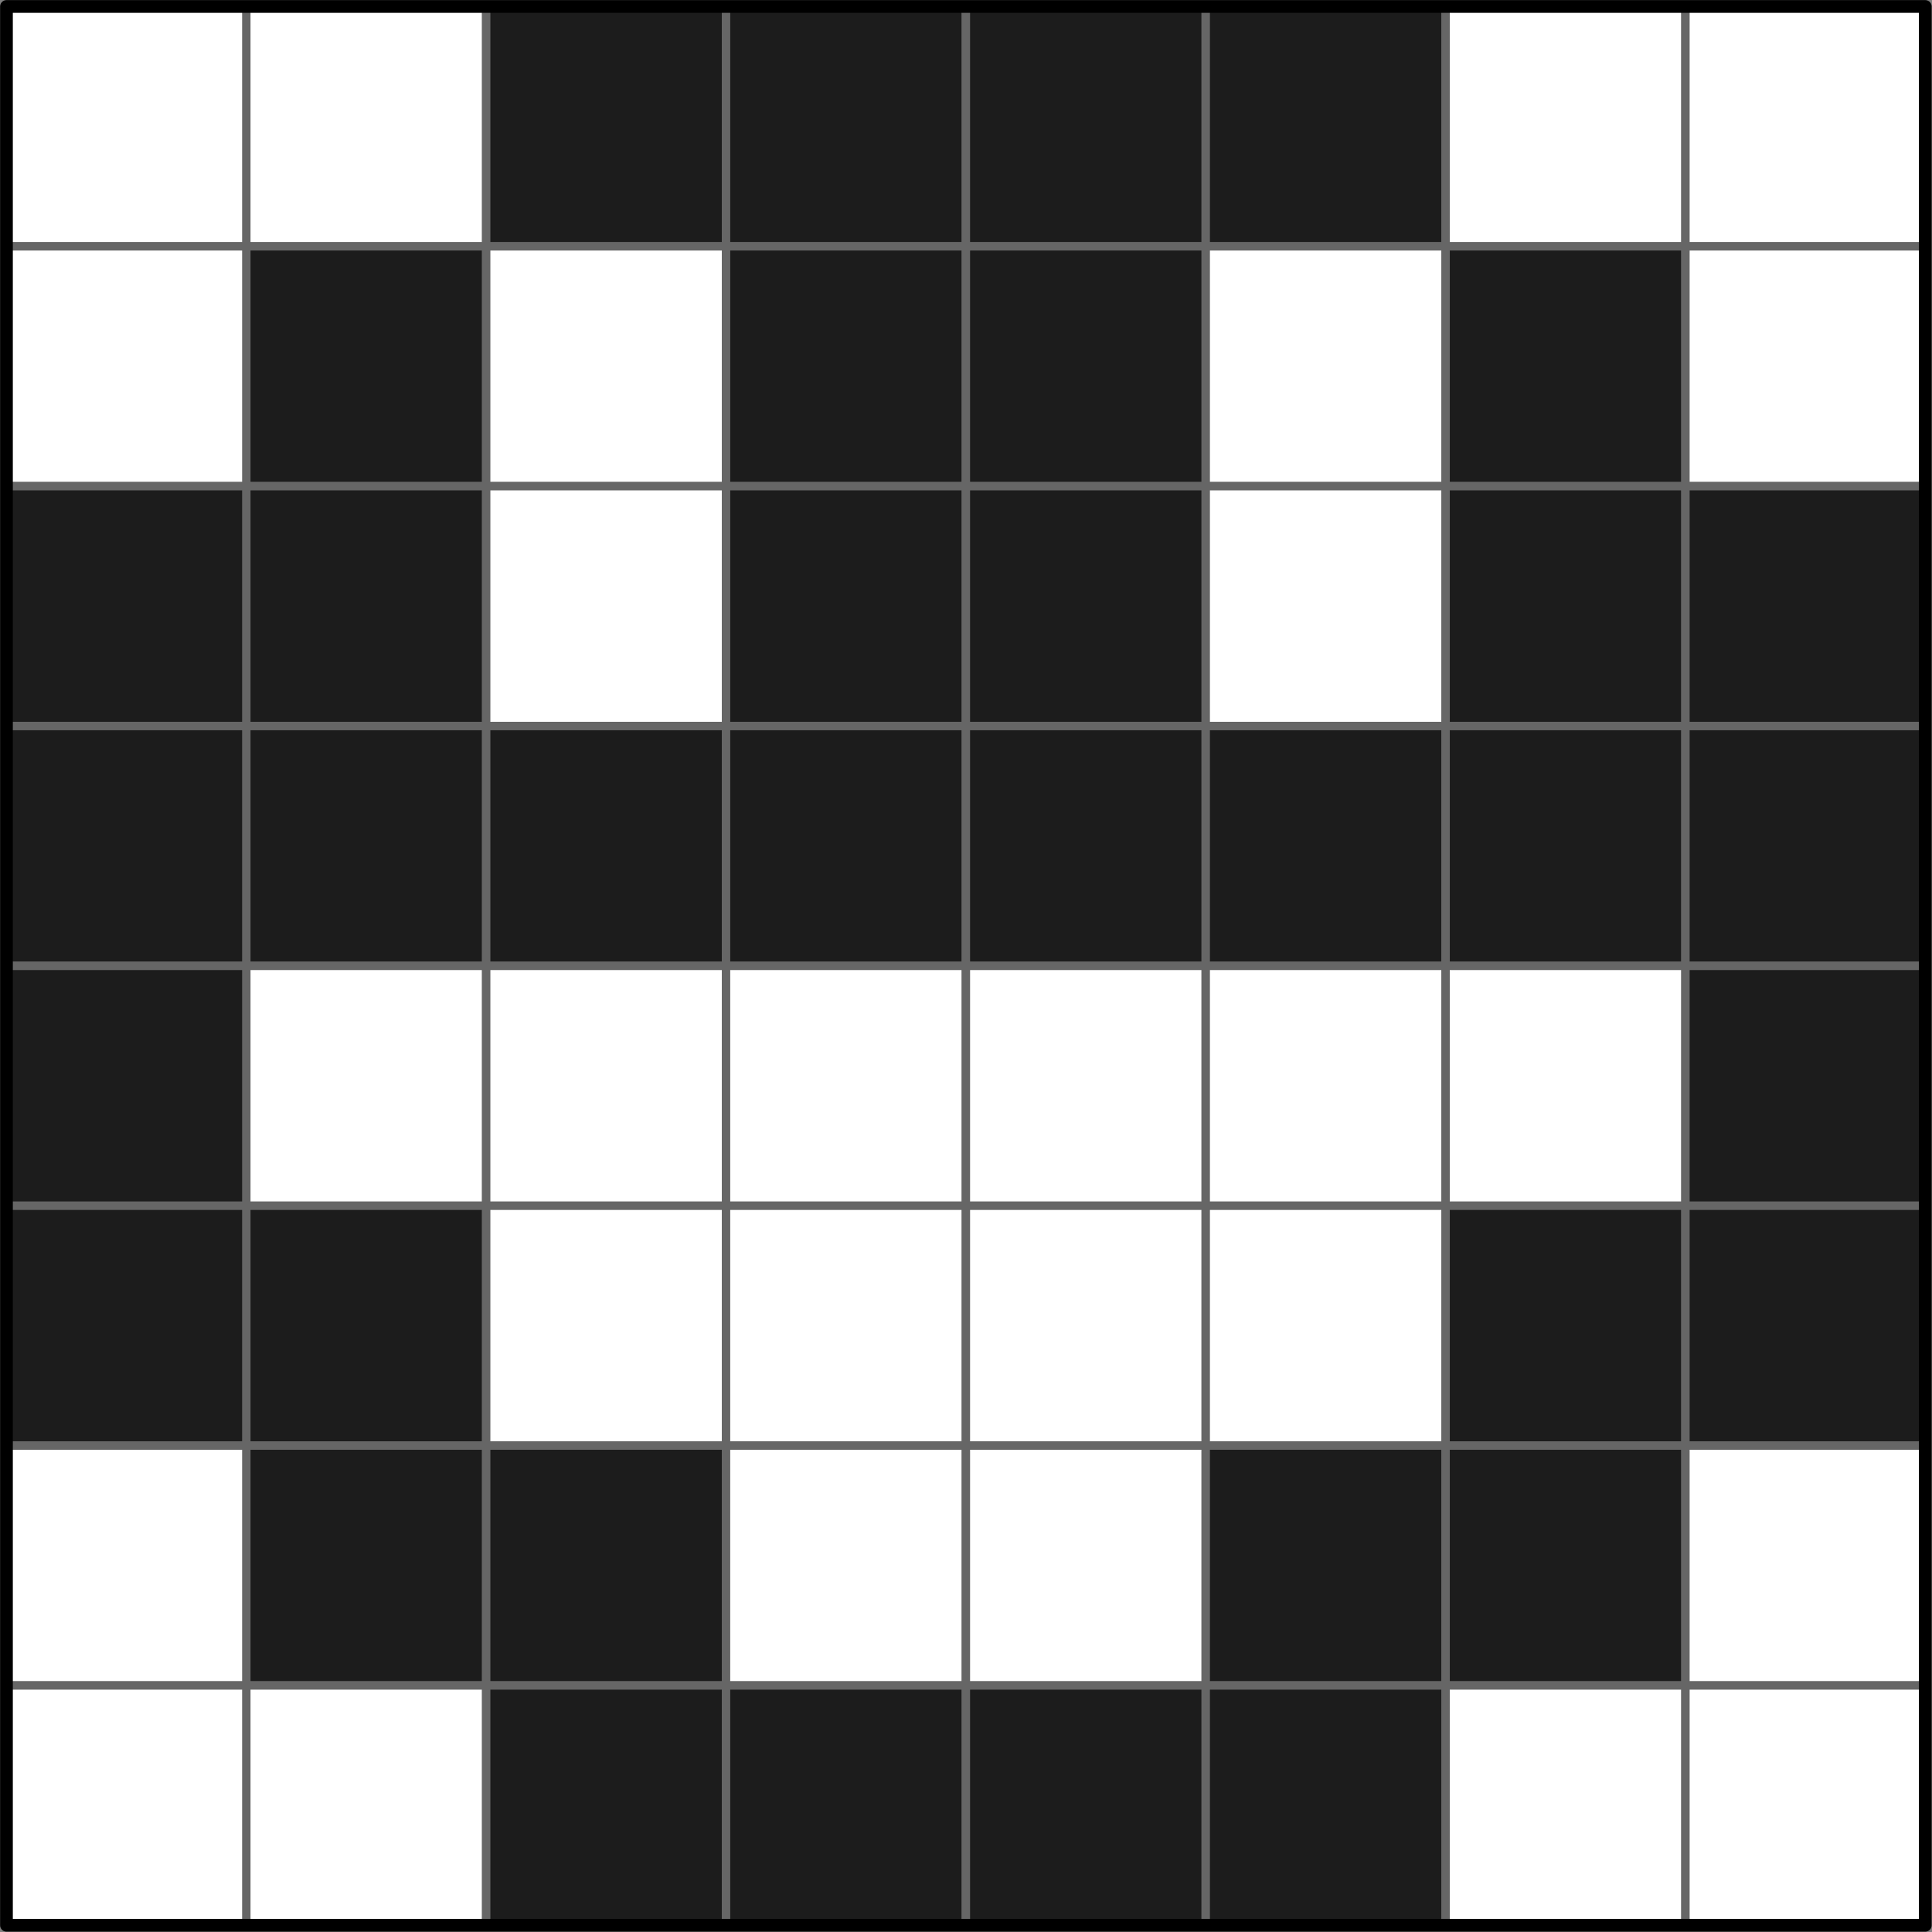<?xml version="1.0" encoding="UTF-8"?>
<!DOCTYPE svg PUBLIC "-//W3C//DTD SVG 1.1//EN" "http://www.w3.org/Graphics/SVG/1.1/DTD/svg11.dtd">
<svg version="1.2" width="80.55mm" height="80.55mm" viewBox="973 973 8055 8055" preserveAspectRatio="xMidYMid" fill-rule="evenodd" stroke-width="28.222" stroke-linejoin="round" xmlns="http://www.w3.org/2000/svg" xmlns:ooo="http://xml.openoffice.org/svg/export" xmlns:xlink="http://www.w3.org/1999/xlink" xmlns:presentation="http://sun.com/xmlns/staroffice/presentation" xmlns:smil="http://www.w3.org/2001/SMIL20/" xmlns:anim="urn:oasis:names:tc:opendocument:xmlns:animation:1.0" xml:space="preserve">
 <rect x="973" y="973" width="8055" height="8055" fill="#808080" stroke="none"/>
 <defs class="EmbeddedBulletChars">
  <g id="bullet-char-template-57356" transform="scale(0,-0)">
   <path d="M 580,1141 L 1163,571 580,0 -4,571 580,1141 Z"/>
  </g>
  <g id="bullet-char-template-57354" transform="scale(0,-0)">
   <path d="M 8,1128 L 1137,1128 1137,0 8,0 8,1128 Z"/>
  </g>
  <g id="bullet-char-template-10146" transform="scale(0,-0)">
   <path d="M 174,0 L 602,739 174,1481 1456,739 174,0 Z M 1358,739 L 309,1346 659,739 1358,739 Z"/>
  </g>
  <g id="bullet-char-template-10132" transform="scale(0,-0)">
   <path d="M 2015,739 L 1276,0 717,0 1260,543 174,543 174,936 1260,936 717,1481 1274,1481 2015,739 Z"/>
  </g>
  <g id="bullet-char-template-10007" transform="scale(0,-0)">
   <path d="M 0,-2 C -7,14 -16,27 -25,37 L 356,567 C 262,823 215,952 215,954 215,979 228,992 255,992 264,992 276,990 289,987 310,991 331,999 354,1012 L 381,999 492,748 772,1049 836,1024 860,1049 C 881,1039 901,1025 922,1006 886,937 835,863 770,784 769,783 710,716 594,584 L 774,223 C 774,196 753,168 711,139 L 727,119 C 717,90 699,76 672,76 641,76 570,178 457,381 L 164,-76 C 142,-110 111,-127 72,-127 30,-127 9,-110 8,-76 1,-67 -2,-52 -2,-32 -2,-23 -1,-13 0,-2 Z"/>
  </g>
  <g id="bullet-char-template-10004" transform="scale(0,-0)">
   <path d="M 285,-33 C 182,-33 111,30 74,156 52,228 41,333 41,471 41,549 55,616 82,672 116,743 169,778 240,778 293,778 328,747 346,684 L 369,508 C 377,444 397,411 428,410 L 1163,1116 C 1174,1127 1196,1133 1229,1133 1271,1133 1292,1118 1292,1087 L 1292,965 C 1292,929 1282,901 1262,881 L 442,47 C 390,-6 338,-33 285,-33 Z"/>
  </g>
  <g id="bullet-char-template-9679" transform="scale(0,-0)">
   <path d="M 813,0 C 632,0 489,54 383,161 276,268 223,411 223,592 223,773 276,916 383,1023 489,1130 632,1184 813,1184 992,1184 1136,1130 1245,1023 1353,916 1407,772 1407,592 1407,412 1353,268 1245,161 1136,54 992,0 813,0 Z"/>
  </g>
  <g id="bullet-char-template-8226" transform="scale(0,-0)">
   <path d="M 346,457 C 273,457 209,483 155,535 101,586 74,649 74,723 74,796 101,859 155,911 209,963 273,989 346,989 419,989 480,963 531,910 582,859 608,796 608,723 608,648 583,586 532,535 482,483 420,457 346,457 Z"/>
  </g>
  <g id="bullet-char-template-8211" transform="scale(0,-0)">
   <path d="M -4,459 L 1135,459 1135,606 -4,606 -4,459 Z"/>
  </g>
  <g id="bullet-char-template-61548" transform="scale(0,-0)">
   <path d="M 173,740 C 173,903 231,1043 346,1159 462,1274 601,1332 765,1332 928,1332 1067,1274 1183,1159 1299,1043 1357,903 1357,740 1357,577 1299,437 1183,322 1067,206 928,148 765,148 601,148 462,206 346,322 231,437 173,577 173,740 Z"/>
  </g>
 </defs>
 <g class="Page">
  <g class="com.sun.star.drawing.CustomShape">
   <g id="id3">
    <rect class="BoundingBox" stroke="none" fill="none" x="984" y="982" width="1037" height="1037"/>
    <path fill="rgb(255,255,255)" stroke="none" d="M 1502,2000 L 1002,2000 1002,1000 2002,1000 2002,2000 1502,2000 Z"/>
    <path fill="none" stroke="rgb(102,102,102)" stroke-width="35" stroke-linejoin="round" d="M 1502,2000 L 1002,2000 1002,1000 2002,1000 2002,2000 1502,2000 Z"/>
   </g>
  </g>
  <g class="com.sun.star.drawing.CustomShape">
   <g id="id4">
    <rect class="BoundingBox" stroke="none" fill="none" x="1982" y="982" width="1037" height="1037"/>
    <path fill="rgb(255,255,255)" stroke="none" d="M 2500,2000 L 2000,2000 2000,1000 3000,1000 3000,2000 2500,2000 Z"/>
    <path fill="none" stroke="rgb(102,102,102)" stroke-width="35" stroke-linejoin="round" d="M 2500,2000 L 2000,2000 2000,1000 3000,1000 3000,2000 2500,2000 Z"/>
   </g>
  </g>
  <g class="com.sun.star.drawing.CustomShape">
   <g id="id5">
    <rect class="BoundingBox" stroke="none" fill="none" x="2982" y="982" width="1037" height="1037"/>
    <path fill="rgb(28,28,28)" stroke="none" d="M 3500,2000 L 3000,2000 3000,1000 4000,1000 4000,2000 3500,2000 Z"/>
    <path fill="none" stroke="rgb(102,102,102)" stroke-width="35" stroke-linejoin="round" d="M 3500,2000 L 3000,2000 3000,1000 4000,1000 4000,2000 3500,2000 Z"/>
   </g>
  </g>
  <g class="com.sun.star.drawing.CustomShape">
   <g id="id6">
    <rect class="BoundingBox" stroke="none" fill="none" x="3982" y="982" width="1037" height="1037"/>
    <path fill="rgb(28,28,28)" stroke="none" d="M 4500,2000 L 4000,2000 4000,1000 5000,1000 5000,2000 4500,2000 Z"/>
    <path fill="none" stroke="rgb(102,102,102)" stroke-width="35" stroke-linejoin="round" d="M 4500,2000 L 4000,2000 4000,1000 5000,1000 5000,2000 4500,2000 Z"/>
   </g>
  </g>
  <g class="com.sun.star.drawing.CustomShape">
   <g id="id7">
    <rect class="BoundingBox" stroke="none" fill="none" x="4982" y="982" width="1037" height="1037"/>
    <path fill="rgb(28,28,28)" stroke="none" d="M 5500,2000 L 5000,2000 5000,1000 6000,1000 6000,2000 5500,2000 Z"/>
    <path fill="none" stroke="rgb(102,102,102)" stroke-width="35" stroke-linejoin="round" d="M 5500,2000 L 5000,2000 5000,1000 6000,1000 6000,2000 5500,2000 Z"/>
   </g>
  </g>
  <g class="com.sun.star.drawing.CustomShape">
   <g id="id8">
    <rect class="BoundingBox" stroke="none" fill="none" x="5982" y="982" width="1037" height="1037"/>
    <path fill="rgb(28,28,28)" stroke="none" d="M 6500,2000 L 6000,2000 6000,1000 7000,1000 7000,2000 6500,2000 Z"/>
    <path fill="none" stroke="rgb(102,102,102)" stroke-width="35" stroke-linejoin="round" d="M 6500,2000 L 6000,2000 6000,1000 7000,1000 7000,2000 6500,2000 Z"/>
   </g>
  </g>
  <g class="com.sun.star.drawing.CustomShape">
   <g id="id9">
    <rect class="BoundingBox" stroke="none" fill="none" x="6982" y="982" width="1037" height="1037"/>
    <path fill="rgb(255,255,255)" stroke="none" d="M 7500,2000 L 7000,2000 7000,1000 8000,1000 8000,2000 7500,2000 Z"/>
    <path fill="none" stroke="rgb(102,102,102)" stroke-width="35" stroke-linejoin="round" d="M 7500,2000 L 7000,2000 7000,1000 8000,1000 8000,2000 7500,2000 Z"/>
   </g>
  </g>
  <g class="com.sun.star.drawing.CustomShape">
   <g id="id10">
    <rect class="BoundingBox" stroke="none" fill="none" x="7982" y="982" width="1037" height="1037"/>
    <path fill="rgb(255,255,255)" stroke="none" d="M 8500,2000 L 8000,2000 8000,1000 9000,1000 9000,2000 8500,2000 Z"/>
    <path fill="none" stroke="rgb(102,102,102)" stroke-width="35" stroke-linejoin="round" d="M 8500,2000 L 8000,2000 8000,1000 9000,1000 9000,2000 8500,2000 Z"/>
   </g>
  </g>
  <g class="com.sun.star.drawing.CustomShape">
   <g id="id11">
    <rect class="BoundingBox" stroke="none" fill="none" x="984" y="1982" width="1037" height="1037"/>
    <path fill="rgb(255,255,255)" stroke="none" d="M 1502,3000 L 1002,3000 1002,2000 2002,2000 2002,3000 1502,3000 Z"/>
    <path fill="none" stroke="rgb(102,102,102)" stroke-width="35" stroke-linejoin="round" d="M 1502,3000 L 1002,3000 1002,2000 2002,2000 2002,3000 1502,3000 Z"/>
   </g>
  </g>
  <g class="com.sun.star.drawing.CustomShape">
   <g id="id12">
    <rect class="BoundingBox" stroke="none" fill="none" x="1982" y="1982" width="1037" height="1037"/>
    <path fill="rgb(28,28,28)" stroke="none" d="M 2500,3000 L 2000,3000 2000,2000 3000,2000 3000,3000 2500,3000 Z"/>
    <path fill="none" stroke="rgb(102,102,102)" stroke-width="35" stroke-linejoin="round" d="M 2500,3000 L 2000,3000 2000,2000 3000,2000 3000,3000 2500,3000 Z"/>
   </g>
  </g>
  <g class="com.sun.star.drawing.CustomShape">
   <g id="id13">
    <rect class="BoundingBox" stroke="none" fill="none" x="2982" y="1982" width="1037" height="1037"/>
    <path fill="rgb(255,255,255)" stroke="none" d="M 3500,3000 L 3000,3000 3000,2000 4000,2000 4000,3000 3500,3000 Z"/>
    <path fill="none" stroke="rgb(102,102,102)" stroke-width="35" stroke-linejoin="round" d="M 3500,3000 L 3000,3000 3000,2000 4000,2000 4000,3000 3500,3000 Z"/>
   </g>
  </g>
  <g class="com.sun.star.drawing.CustomShape">
   <g id="id14">
    <rect class="BoundingBox" stroke="none" fill="none" x="3982" y="1982" width="1037" height="1037"/>
    <path fill="rgb(28,28,28)" stroke="none" d="M 4500,3000 L 4000,3000 4000,2000 5000,2000 5000,3000 4500,3000 Z"/>
    <path fill="none" stroke="rgb(102,102,102)" stroke-width="35" stroke-linejoin="round" d="M 4500,3000 L 4000,3000 4000,2000 5000,2000 5000,3000 4500,3000 Z"/>
   </g>
  </g>
  <g class="com.sun.star.drawing.CustomShape">
   <g id="id15">
    <rect class="BoundingBox" stroke="none" fill="none" x="4982" y="1982" width="1037" height="1037"/>
    <path fill="rgb(28,28,28)" stroke="none" d="M 5500,3000 L 5000,3000 5000,2000 6000,2000 6000,3000 5500,3000 Z"/>
    <path fill="none" stroke="rgb(102,102,102)" stroke-width="35" stroke-linejoin="round" d="M 5500,3000 L 5000,3000 5000,2000 6000,2000 6000,3000 5500,3000 Z"/>
   </g>
  </g>
  <g class="com.sun.star.drawing.CustomShape">
   <g id="id16">
    <rect class="BoundingBox" stroke="none" fill="none" x="5982" y="1982" width="1037" height="1037"/>
    <path fill="rgb(255,255,255)" stroke="none" d="M 6500,3000 L 6000,3000 6000,2000 7000,2000 7000,3000 6500,3000 Z"/>
    <path fill="none" stroke="rgb(102,102,102)" stroke-width="35" stroke-linejoin="round" d="M 6500,3000 L 6000,3000 6000,2000 7000,2000 7000,3000 6500,3000 Z"/>
   </g>
  </g>
  <g class="com.sun.star.drawing.CustomShape">
   <g id="id17">
    <rect class="BoundingBox" stroke="none" fill="none" x="6982" y="1982" width="1037" height="1037"/>
    <path fill="rgb(28,28,28)" stroke="none" d="M 7500,3000 L 7000,3000 7000,2000 8000,2000 8000,3000 7500,3000 Z"/>
    <path fill="none" stroke="rgb(102,102,102)" stroke-width="35" stroke-linejoin="round" d="M 7500,3000 L 7000,3000 7000,2000 8000,2000 8000,3000 7500,3000 Z"/>
   </g>
  </g>
  <g class="com.sun.star.drawing.CustomShape">
   <g id="id18">
    <rect class="BoundingBox" stroke="none" fill="none" x="7982" y="1982" width="1037" height="1037"/>
    <path fill="rgb(255,255,255)" stroke="none" d="M 8500,3000 L 8000,3000 8000,2000 9000,2000 9000,3000 8500,3000 Z"/>
    <path fill="none" stroke="rgb(102,102,102)" stroke-width="35" stroke-linejoin="round" d="M 8500,3000 L 8000,3000 8000,2000 9000,2000 9000,3000 8500,3000 Z"/>
   </g>
  </g>
  <g class="com.sun.star.drawing.CustomShape">
   <g id="id19">
    <rect class="BoundingBox" stroke="none" fill="none" x="984" y="2982" width="1037" height="1037"/>
    <path fill="rgb(28,28,28)" stroke="none" d="M 1502,4000 L 1002,4000 1002,3000 2002,3000 2002,4000 1502,4000 Z"/>
    <path fill="none" stroke="rgb(102,102,102)" stroke-width="35" stroke-linejoin="round" d="M 1502,4000 L 1002,4000 1002,3000 2002,3000 2002,4000 1502,4000 Z"/>
   </g>
  </g>
  <g class="com.sun.star.drawing.CustomShape">
   <g id="id20">
    <rect class="BoundingBox" stroke="none" fill="none" x="1982" y="2982" width="1037" height="1037"/>
    <path fill="rgb(28,28,28)" stroke="none" d="M 2500,4000 L 2000,4000 2000,3000 3000,3000 3000,4000 2500,4000 Z"/>
    <path fill="none" stroke="rgb(102,102,102)" stroke-width="35" stroke-linejoin="round" d="M 2500,4000 L 2000,4000 2000,3000 3000,3000 3000,4000 2500,4000 Z"/>
   </g>
  </g>
  <g class="com.sun.star.drawing.CustomShape">
   <g id="id21">
    <rect class="BoundingBox" stroke="none" fill="none" x="2982" y="2982" width="1037" height="1037"/>
    <path fill="rgb(255,255,255)" stroke="none" d="M 3500,4000 L 3000,4000 3000,3000 4000,3000 4000,4000 3500,4000 Z"/>
    <path fill="none" stroke="rgb(102,102,102)" stroke-width="35" stroke-linejoin="round" d="M 3500,4000 L 3000,4000 3000,3000 4000,3000 4000,4000 3500,4000 Z"/>
   </g>
  </g>
  <g class="com.sun.star.drawing.CustomShape">
   <g id="id22">
    <rect class="BoundingBox" stroke="none" fill="none" x="3982" y="2982" width="1037" height="1037"/>
    <path fill="rgb(28,28,28)" stroke="none" d="M 4500,4000 L 4000,4000 4000,3000 5000,3000 5000,4000 4500,4000 Z"/>
    <path fill="none" stroke="rgb(102,102,102)" stroke-width="35" stroke-linejoin="round" d="M 4500,4000 L 4000,4000 4000,3000 5000,3000 5000,4000 4500,4000 Z"/>
   </g>
  </g>
  <g class="com.sun.star.drawing.CustomShape">
   <g id="id23">
    <rect class="BoundingBox" stroke="none" fill="none" x="4982" y="2982" width="1037" height="1037"/>
    <path fill="rgb(28,28,28)" stroke="none" d="M 5500,4000 L 5000,4000 5000,3000 6000,3000 6000,4000 5500,4000 Z"/>
    <path fill="none" stroke="rgb(102,102,102)" stroke-width="35" stroke-linejoin="round" d="M 5500,4000 L 5000,4000 5000,3000 6000,3000 6000,4000 5500,4000 Z"/>
   </g>
  </g>
  <g class="com.sun.star.drawing.CustomShape">
   <g id="id24">
    <rect class="BoundingBox" stroke="none" fill="none" x="5982" y="2982" width="1037" height="1037"/>
    <path fill="rgb(255,255,255)" stroke="none" d="M 6500,4000 L 6000,4000 6000,3000 7000,3000 7000,4000 6500,4000 Z"/>
    <path fill="none" stroke="rgb(102,102,102)" stroke-width="35" stroke-linejoin="round" d="M 6500,4000 L 6000,4000 6000,3000 7000,3000 7000,4000 6500,4000 Z"/>
   </g>
  </g>
  <g class="com.sun.star.drawing.CustomShape">
   <g id="id25">
    <rect class="BoundingBox" stroke="none" fill="none" x="6982" y="2982" width="1037" height="1037"/>
    <path fill="rgb(28,28,28)" stroke="none" d="M 7500,4000 L 7000,4000 7000,3000 8000,3000 8000,4000 7500,4000 Z"/>
    <path fill="none" stroke="rgb(102,102,102)" stroke-width="35" stroke-linejoin="round" d="M 7500,4000 L 7000,4000 7000,3000 8000,3000 8000,4000 7500,4000 Z"/>
   </g>
  </g>
  <g class="com.sun.star.drawing.CustomShape">
   <g id="id26">
    <rect class="BoundingBox" stroke="none" fill="none" x="7982" y="2982" width="1037" height="1037"/>
    <path fill="rgb(28,28,28)" stroke="none" d="M 8500,4000 L 8000,4000 8000,3000 9000,3000 9000,4000 8500,4000 Z"/>
    <path fill="none" stroke="rgb(102,102,102)" stroke-width="35" stroke-linejoin="round" d="M 8500,4000 L 8000,4000 8000,3000 9000,3000 9000,4000 8500,4000 Z"/>
   </g>
  </g>
  <g class="com.sun.star.drawing.CustomShape">
   <g id="id27">
    <rect class="BoundingBox" stroke="none" fill="none" x="984" y="3982" width="1037" height="1037"/>
    <path fill="rgb(28,28,28)" stroke="none" d="M 1502,5000 L 1002,5000 1002,4000 2002,4000 2002,5000 1502,5000 Z"/>
    <path fill="none" stroke="rgb(102,102,102)" stroke-width="35" stroke-linejoin="round" d="M 1502,5000 L 1002,5000 1002,4000 2002,4000 2002,5000 1502,5000 Z"/>
   </g>
  </g>
  <g class="com.sun.star.drawing.CustomShape">
   <g id="id28">
    <rect class="BoundingBox" stroke="none" fill="none" x="1982" y="3982" width="1037" height="1037"/>
    <path fill="rgb(28,28,28)" stroke="none" d="M 2500,5000 L 2000,5000 2000,4000 3000,4000 3000,5000 2500,5000 Z"/>
    <path fill="none" stroke="rgb(102,102,102)" stroke-width="35" stroke-linejoin="round" d="M 2500,5000 L 2000,5000 2000,4000 3000,4000 3000,5000 2500,5000 Z"/>
   </g>
  </g>
  <g class="com.sun.star.drawing.CustomShape">
   <g id="id29">
    <rect class="BoundingBox" stroke="none" fill="none" x="2982" y="3982" width="1037" height="1037"/>
    <path fill="rgb(28,28,28)" stroke="none" d="M 3500,5000 L 3000,5000 3000,4000 4000,4000 4000,5000 3500,5000 Z"/>
    <path fill="none" stroke="rgb(102,102,102)" stroke-width="35" stroke-linejoin="round" d="M 3500,5000 L 3000,5000 3000,4000 4000,4000 4000,5000 3500,5000 Z"/>
   </g>
  </g>
  <g class="com.sun.star.drawing.CustomShape">
   <g id="id30">
    <rect class="BoundingBox" stroke="none" fill="none" x="3982" y="3982" width="1037" height="1037"/>
    <path fill="rgb(28,28,28)" stroke="none" d="M 4500,5000 L 4000,5000 4000,4000 5000,4000 5000,5000 4500,5000 Z"/>
    <path fill="none" stroke="rgb(102,102,102)" stroke-width="35" stroke-linejoin="round" d="M 4500,5000 L 4000,5000 4000,4000 5000,4000 5000,5000 4500,5000 Z"/>
   </g>
  </g>
  <g class="com.sun.star.drawing.CustomShape">
   <g id="id31">
    <rect class="BoundingBox" stroke="none" fill="none" x="4982" y="3982" width="1037" height="1037"/>
    <path fill="rgb(28,28,28)" stroke="none" d="M 5500,5000 L 5000,5000 5000,4000 6000,4000 6000,5000 5500,5000 Z"/>
    <path fill="none" stroke="rgb(102,102,102)" stroke-width="35" stroke-linejoin="round" d="M 5500,5000 L 5000,5000 5000,4000 6000,4000 6000,5000 5500,5000 Z"/>
   </g>
  </g>
  <g class="com.sun.star.drawing.CustomShape">
   <g id="id32">
    <rect class="BoundingBox" stroke="none" fill="none" x="5982" y="3982" width="1037" height="1037"/>
    <path fill="rgb(28,28,28)" stroke="none" d="M 6500,5000 L 6000,5000 6000,4000 7000,4000 7000,5000 6500,5000 Z"/>
    <path fill="none" stroke="rgb(102,102,102)" stroke-width="35" stroke-linejoin="round" d="M 6500,5000 L 6000,5000 6000,4000 7000,4000 7000,5000 6500,5000 Z"/>
   </g>
  </g>
  <g class="com.sun.star.drawing.CustomShape">
   <g id="id33">
    <rect class="BoundingBox" stroke="none" fill="none" x="6982" y="3982" width="1037" height="1037"/>
    <path fill="rgb(28,28,28)" stroke="none" d="M 7500,5000 L 7000,5000 7000,4000 8000,4000 8000,5000 7500,5000 Z"/>
    <path fill="none" stroke="rgb(102,102,102)" stroke-width="35" stroke-linejoin="round" d="M 7500,5000 L 7000,5000 7000,4000 8000,4000 8000,5000 7500,5000 Z"/>
   </g>
  </g>
  <g class="com.sun.star.drawing.CustomShape">
   <g id="id34">
    <rect class="BoundingBox" stroke="none" fill="none" x="7982" y="3982" width="1037" height="1037"/>
    <path fill="rgb(28,28,28)" stroke="none" d="M 8500,5000 L 8000,5000 8000,4000 9000,4000 9000,5000 8500,5000 Z"/>
    <path fill="none" stroke="rgb(102,102,102)" stroke-width="35" stroke-linejoin="round" d="M 8500,5000 L 8000,5000 8000,4000 9000,4000 9000,5000 8500,5000 Z"/>
   </g>
  </g>
  <g class="com.sun.star.drawing.CustomShape">
   <g id="id35">
    <rect class="BoundingBox" stroke="none" fill="none" x="984" y="4982" width="1037" height="1037"/>
    <path fill="rgb(28,28,28)" stroke="none" d="M 1502,6000 L 1002,6000 1002,5000 2002,5000 2002,6000 1502,6000 Z"/>
    <path fill="none" stroke="rgb(102,102,102)" stroke-width="35" stroke-linejoin="round" d="M 1502,6000 L 1002,6000 1002,5000 2002,5000 2002,6000 1502,6000 Z"/>
   </g>
  </g>
  <g class="com.sun.star.drawing.CustomShape">
   <g id="id36">
    <rect class="BoundingBox" stroke="none" fill="none" x="1982" y="4982" width="1037" height="1037"/>
    <path fill="rgb(255,255,255)" stroke="none" d="M 2500,6000 L 2000,6000 2000,5000 3000,5000 3000,6000 2500,6000 Z"/>
    <path fill="none" stroke="rgb(102,102,102)" stroke-width="35" stroke-linejoin="round" d="M 2500,6000 L 2000,6000 2000,5000 3000,5000 3000,6000 2500,6000 Z"/>
   </g>
  </g>
  <g class="com.sun.star.drawing.CustomShape">
   <g id="id37">
    <rect class="BoundingBox" stroke="none" fill="none" x="2982" y="4982" width="1037" height="1037"/>
    <path fill="rgb(255,255,255)" stroke="none" d="M 3500,6000 L 3000,6000 3000,5000 4000,5000 4000,6000 3500,6000 Z"/>
    <path fill="none" stroke="rgb(102,102,102)" stroke-width="35" stroke-linejoin="round" d="M 3500,6000 L 3000,6000 3000,5000 4000,5000 4000,6000 3500,6000 Z"/>
   </g>
  </g>
  <g class="com.sun.star.drawing.CustomShape">
   <g id="id38">
    <rect class="BoundingBox" stroke="none" fill="none" x="3982" y="4982" width="1037" height="1037"/>
    <path fill="rgb(255,255,255)" stroke="none" d="M 4500,6000 L 4000,6000 4000,5000 5000,5000 5000,6000 4500,6000 Z"/>
    <path fill="none" stroke="rgb(102,102,102)" stroke-width="35" stroke-linejoin="round" d="M 4500,6000 L 4000,6000 4000,5000 5000,5000 5000,6000 4500,6000 Z"/>
   </g>
  </g>
  <g class="com.sun.star.drawing.CustomShape">
   <g id="id39">
    <rect class="BoundingBox" stroke="none" fill="none" x="4982" y="4982" width="1037" height="1037"/>
    <path fill="rgb(255,255,255)" stroke="none" d="M 5500,6000 L 5000,6000 5000,5000 6000,5000 6000,6000 5500,6000 Z"/>
    <path fill="none" stroke="rgb(102,102,102)" stroke-width="35" stroke-linejoin="round" d="M 5500,6000 L 5000,6000 5000,5000 6000,5000 6000,6000 5500,6000 Z"/>
   </g>
  </g>
  <g class="com.sun.star.drawing.CustomShape">
   <g id="id40">
    <rect class="BoundingBox" stroke="none" fill="none" x="5982" y="4982" width="1037" height="1037"/>
    <path fill="rgb(255,255,255)" stroke="none" d="M 6500,6000 L 6000,6000 6000,5000 7000,5000 7000,6000 6500,6000 Z"/>
    <path fill="none" stroke="rgb(102,102,102)" stroke-width="35" stroke-linejoin="round" d="M 6500,6000 L 6000,6000 6000,5000 7000,5000 7000,6000 6500,6000 Z"/>
   </g>
  </g>
  <g class="com.sun.star.drawing.CustomShape">
   <g id="id41">
    <rect class="BoundingBox" stroke="none" fill="none" x="6982" y="4982" width="1037" height="1037"/>
    <path fill="rgb(255,255,255)" stroke="none" d="M 7500,6000 L 7000,6000 7000,5000 8000,5000 8000,6000 7500,6000 Z"/>
    <path fill="none" stroke="rgb(102,102,102)" stroke-width="35" stroke-linejoin="round" d="M 7500,6000 L 7000,6000 7000,5000 8000,5000 8000,6000 7500,6000 Z"/>
   </g>
  </g>
  <g class="com.sun.star.drawing.CustomShape">
   <g id="id42">
    <rect class="BoundingBox" stroke="none" fill="none" x="7982" y="4982" width="1037" height="1037"/>
    <path fill="rgb(28,28,28)" stroke="none" d="M 8500,6000 L 8000,6000 8000,5000 9000,5000 9000,6000 8500,6000 Z"/>
    <path fill="none" stroke="rgb(102,102,102)" stroke-width="35" stroke-linejoin="round" d="M 8500,6000 L 8000,6000 8000,5000 9000,5000 9000,6000 8500,6000 Z"/>
   </g>
  </g>
  <g class="com.sun.star.drawing.CustomShape">
   <g id="id43">
    <rect class="BoundingBox" stroke="none" fill="none" x="984" y="5982" width="1037" height="1037"/>
    <path fill="rgb(28,28,28)" stroke="none" d="M 1502,7000 L 1002,7000 1002,6000 2002,6000 2002,7000 1502,7000 Z"/>
    <path fill="none" stroke="rgb(102,102,102)" stroke-width="35" stroke-linejoin="round" d="M 1502,7000 L 1002,7000 1002,6000 2002,6000 2002,7000 1502,7000 Z"/>
   </g>
  </g>
  <g class="com.sun.star.drawing.CustomShape">
   <g id="id44">
    <rect class="BoundingBox" stroke="none" fill="none" x="1982" y="5982" width="1037" height="1037"/>
    <path fill="rgb(28,28,28)" stroke="none" d="M 2500,7000 L 2000,7000 2000,6000 3000,6000 3000,7000 2500,7000 Z"/>
    <path fill="none" stroke="rgb(102,102,102)" stroke-width="35" stroke-linejoin="round" d="M 2500,7000 L 2000,7000 2000,6000 3000,6000 3000,7000 2500,7000 Z"/>
   </g>
  </g>
  <g class="com.sun.star.drawing.CustomShape">
   <g id="id45">
    <rect class="BoundingBox" stroke="none" fill="none" x="2982" y="5982" width="1037" height="1037"/>
    <path fill="rgb(255,255,255)" stroke="none" d="M 3500,7000 L 3000,7000 3000,6000 4000,6000 4000,7000 3500,7000 Z"/>
    <path fill="none" stroke="rgb(102,102,102)" stroke-width="35" stroke-linejoin="round" d="M 3500,7000 L 3000,7000 3000,6000 4000,6000 4000,7000 3500,7000 Z"/>
   </g>
  </g>
  <g class="com.sun.star.drawing.CustomShape">
   <g id="id46">
    <rect class="BoundingBox" stroke="none" fill="none" x="3982" y="5982" width="1037" height="1037"/>
    <path fill="rgb(255,255,255)" stroke="none" d="M 4500,7000 L 4000,7000 4000,6000 5000,6000 5000,7000 4500,7000 Z"/>
    <path fill="none" stroke="rgb(102,102,102)" stroke-width="35" stroke-linejoin="round" d="M 4500,7000 L 4000,7000 4000,6000 5000,6000 5000,7000 4500,7000 Z"/>
   </g>
  </g>
  <g class="com.sun.star.drawing.CustomShape">
   <g id="id47">
    <rect class="BoundingBox" stroke="none" fill="none" x="4982" y="5982" width="1037" height="1037"/>
    <path fill="rgb(255,255,255)" stroke="none" d="M 5500,7000 L 5000,7000 5000,6000 6000,6000 6000,7000 5500,7000 Z"/>
    <path fill="none" stroke="rgb(102,102,102)" stroke-width="35" stroke-linejoin="round" d="M 5500,7000 L 5000,7000 5000,6000 6000,6000 6000,7000 5500,7000 Z"/>
   </g>
  </g>
  <g class="com.sun.star.drawing.CustomShape">
   <g id="id48">
    <rect class="BoundingBox" stroke="none" fill="none" x="5982" y="5982" width="1037" height="1037"/>
    <path fill="rgb(255,255,255)" stroke="none" d="M 6500,7000 L 6000,7000 6000,6000 7000,6000 7000,7000 6500,7000 Z"/>
    <path fill="none" stroke="rgb(102,102,102)" stroke-width="35" stroke-linejoin="round" d="M 6500,7000 L 6000,7000 6000,6000 7000,6000 7000,7000 6500,7000 Z"/>
   </g>
  </g>
  <g class="com.sun.star.drawing.CustomShape">
   <g id="id49">
    <rect class="BoundingBox" stroke="none" fill="none" x="6982" y="5982" width="1037" height="1037"/>
    <path fill="rgb(28,28,28)" stroke="none" d="M 7500,7000 L 7000,7000 7000,6000 8000,6000 8000,7000 7500,7000 Z"/>
    <path fill="none" stroke="rgb(102,102,102)" stroke-width="35" stroke-linejoin="round" d="M 7500,7000 L 7000,7000 7000,6000 8000,6000 8000,7000 7500,7000 Z"/>
   </g>
  </g>
  <g class="com.sun.star.drawing.CustomShape">
   <g id="id50">
    <rect class="BoundingBox" stroke="none" fill="none" x="7982" y="5982" width="1037" height="1037"/>
    <path fill="rgb(28,28,28)" stroke="none" d="M 8500,7000 L 8000,7000 8000,6000 9000,6000 9000,7000 8500,7000 Z"/>
    <path fill="none" stroke="rgb(102,102,102)" stroke-width="35" stroke-linejoin="round" d="M 8500,7000 L 8000,7000 8000,6000 9000,6000 9000,7000 8500,7000 Z"/>
   </g>
  </g>
  <g class="com.sun.star.drawing.CustomShape">
   <g id="id51">
    <rect class="BoundingBox" stroke="none" fill="none" x="984" y="6982" width="1037" height="1037"/>
    <path fill="rgb(255,255,255)" stroke="none" d="M 1502,8000 L 1002,8000 1002,7000 2002,7000 2002,8000 1502,8000 Z"/>
    <path fill="none" stroke="rgb(102,102,102)" stroke-width="35" stroke-linejoin="round" d="M 1502,8000 L 1002,8000 1002,7000 2002,7000 2002,8000 1502,8000 Z"/>
   </g>
  </g>
  <g class="com.sun.star.drawing.CustomShape">
   <g id="id52">
    <rect class="BoundingBox" stroke="none" fill="none" x="1982" y="6982" width="1037" height="1037"/>
    <path fill="rgb(28,28,28)" stroke="none" d="M 2500,8000 L 2000,8000 2000,7000 3000,7000 3000,8000 2500,8000 Z"/>
    <path fill="none" stroke="rgb(102,102,102)" stroke-width="35" stroke-linejoin="round" d="M 2500,8000 L 2000,8000 2000,7000 3000,7000 3000,8000 2500,8000 Z"/>
   </g>
  </g>
  <g class="com.sun.star.drawing.CustomShape">
   <g id="id53">
    <rect class="BoundingBox" stroke="none" fill="none" x="2982" y="6982" width="1037" height="1037"/>
    <path fill="rgb(28,28,28)" stroke="none" d="M 3500,8000 L 3000,8000 3000,7000 4000,7000 4000,8000 3500,8000 Z"/>
    <path fill="none" stroke="rgb(102,102,102)" stroke-width="35" stroke-linejoin="round" d="M 3500,8000 L 3000,8000 3000,7000 4000,7000 4000,8000 3500,8000 Z"/>
   </g>
  </g>
  <g class="com.sun.star.drawing.CustomShape">
   <g id="id54">
    <rect class="BoundingBox" stroke="none" fill="none" x="3982" y="6982" width="1037" height="1037"/>
    <path fill="rgb(255,255,255)" stroke="none" d="M 4500,8000 L 4000,8000 4000,7000 5000,7000 5000,8000 4500,8000 Z"/>
    <path fill="none" stroke="rgb(102,102,102)" stroke-width="35" stroke-linejoin="round" d="M 4500,8000 L 4000,8000 4000,7000 5000,7000 5000,8000 4500,8000 Z"/>
   </g>
  </g>
  <g class="com.sun.star.drawing.CustomShape">
   <g id="id55">
    <rect class="BoundingBox" stroke="none" fill="none" x="4982" y="6982" width="1037" height="1037"/>
    <path fill="rgb(255,255,255)" stroke="none" d="M 5500,8000 L 5000,8000 5000,7000 6000,7000 6000,8000 5500,8000 Z"/>
    <path fill="none" stroke="rgb(102,102,102)" stroke-width="35" stroke-linejoin="round" d="M 5500,8000 L 5000,8000 5000,7000 6000,7000 6000,8000 5500,8000 Z"/>
   </g>
  </g>
  <g class="com.sun.star.drawing.CustomShape">
   <g id="id56">
    <rect class="BoundingBox" stroke="none" fill="none" x="5982" y="6982" width="1037" height="1037"/>
    <path fill="rgb(28,28,28)" stroke="none" d="M 6500,8000 L 6000,8000 6000,7000 7000,7000 7000,8000 6500,8000 Z"/>
    <path fill="none" stroke="rgb(102,102,102)" stroke-width="35" stroke-linejoin="round" d="M 6500,8000 L 6000,8000 6000,7000 7000,7000 7000,8000 6500,8000 Z"/>
   </g>
  </g>
  <g class="com.sun.star.drawing.CustomShape">
   <g id="id57">
    <rect class="BoundingBox" stroke="none" fill="none" x="6982" y="6982" width="1037" height="1037"/>
    <path fill="rgb(28,28,28)" stroke="none" d="M 7500,8000 L 7000,8000 7000,7000 8000,7000 8000,8000 7500,8000 Z"/>
    <path fill="none" stroke="rgb(102,102,102)" stroke-width="35" stroke-linejoin="round" d="M 7500,8000 L 7000,8000 7000,7000 8000,7000 8000,8000 7500,8000 Z"/>
   </g>
  </g>
  <g class="com.sun.star.drawing.CustomShape">
   <g id="id58">
    <rect class="BoundingBox" stroke="none" fill="none" x="7982" y="6982" width="1037" height="1037"/>
    <path fill="rgb(255,255,255)" stroke="none" d="M 8500,8000 L 8000,8000 8000,7000 9000,7000 9000,8000 8500,8000 Z"/>
    <path fill="none" stroke="rgb(102,102,102)" stroke-width="35" stroke-linejoin="round" d="M 8500,8000 L 8000,8000 8000,7000 9000,7000 9000,8000 8500,8000 Z"/>
   </g>
  </g>
  <g class="com.sun.star.drawing.CustomShape">
   <g id="id59">
    <rect class="BoundingBox" stroke="none" fill="none" x="984" y="7982" width="1037" height="1037"/>
    <path fill="rgb(255,255,255)" stroke="none" d="M 1502,9000 L 1002,9000 1002,8000 2002,8000 2002,9000 1502,9000 Z"/>
    <path fill="none" stroke="rgb(102,102,102)" stroke-width="35" stroke-linejoin="round" d="M 1502,9000 L 1002,9000 1002,8000 2002,8000 2002,9000 1502,9000 Z"/>
   </g>
  </g>
  <g class="com.sun.star.drawing.CustomShape">
   <g id="id60">
    <rect class="BoundingBox" stroke="none" fill="none" x="1982" y="7982" width="1037" height="1037"/>
    <path fill="rgb(255,255,255)" stroke="none" d="M 2500,9000 L 2000,9000 2000,8000 3000,8000 3000,9000 2500,9000 Z"/>
    <path fill="none" stroke="rgb(102,102,102)" stroke-width="35" stroke-linejoin="round" d="M 2500,9000 L 2000,9000 2000,8000 3000,8000 3000,9000 2500,9000 Z"/>
   </g>
  </g>
  <g class="com.sun.star.drawing.CustomShape">
   <g id="id61">
    <rect class="BoundingBox" stroke="none" fill="none" x="2982" y="7982" width="1037" height="1037"/>
    <path fill="rgb(28,28,28)" stroke="none" d="M 3500,9000 L 3000,9000 3000,8000 4000,8000 4000,9000 3500,9000 Z"/>
    <path fill="none" stroke="rgb(102,102,102)" stroke-width="35" stroke-linejoin="round" d="M 3500,9000 L 3000,9000 3000,8000 4000,8000 4000,9000 3500,9000 Z"/>
   </g>
  </g>
  <g class="com.sun.star.drawing.CustomShape">
   <g id="id62">
    <rect class="BoundingBox" stroke="none" fill="none" x="3982" y="7982" width="1037" height="1037"/>
    <path fill="rgb(28,28,28)" stroke="none" d="M 4500,9000 L 4000,9000 4000,8000 5000,8000 5000,9000 4500,9000 Z"/>
    <path fill="none" stroke="rgb(102,102,102)" stroke-width="35" stroke-linejoin="round" d="M 4500,9000 L 4000,9000 4000,8000 5000,8000 5000,9000 4500,9000 Z"/>
   </g>
  </g>
  <g class="com.sun.star.drawing.CustomShape">
   <g id="id63">
    <rect class="BoundingBox" stroke="none" fill="none" x="4982" y="7982" width="1037" height="1037"/>
    <path fill="rgb(28,28,28)" stroke="none" d="M 5500,9000 L 5000,9000 5000,8000 6000,8000 6000,9000 5500,9000 Z"/>
    <path fill="none" stroke="rgb(102,102,102)" stroke-width="35" stroke-linejoin="round" d="M 5500,9000 L 5000,9000 5000,8000 6000,8000 6000,9000 5500,9000 Z"/>
   </g>
  </g>
  <g class="com.sun.star.drawing.CustomShape">
   <g id="id64">
    <rect class="BoundingBox" stroke="none" fill="none" x="5982" y="7982" width="1037" height="1037"/>
    <path fill="rgb(28,28,28)" stroke="none" d="M 6500,9000 L 6000,9000 6000,8000 7000,8000 7000,9000 6500,9000 Z"/>
    <path fill="none" stroke="rgb(102,102,102)" stroke-width="35" stroke-linejoin="round" d="M 6500,9000 L 6000,9000 6000,8000 7000,8000 7000,9000 6500,9000 Z"/>
   </g>
  </g>
  <g class="com.sun.star.drawing.CustomShape">
   <g id="id65">
    <rect class="BoundingBox" stroke="none" fill="none" x="6982" y="7982" width="1037" height="1037"/>
    <path fill="rgb(255,255,255)" stroke="none" d="M 7500,9000 L 7000,9000 7000,8000 8000,8000 8000,9000 7500,9000 Z"/>
    <path fill="none" stroke="rgb(102,102,102)" stroke-width="35" stroke-linejoin="round" d="M 7500,9000 L 7000,9000 7000,8000 8000,8000 8000,9000 7500,9000 Z"/>
   </g>
  </g>
  <g class="com.sun.star.drawing.CustomShape">
   <g id="id66">
    <rect class="BoundingBox" stroke="none" fill="none" x="7982" y="7982" width="1037" height="1037"/>
    <path fill="rgb(255,255,255)" stroke="none" d="M 8500,9000 L 8000,9000 8000,8000 9000,8000 9000,9000 8500,9000 Z"/>
    <path fill="none" stroke="rgb(102,102,102)" stroke-width="35" stroke-linejoin="round" d="M 8500,9000 L 8000,9000 8000,8000 9000,8000 9000,9000 8500,9000 Z"/>
   </g>
  </g>
  <g class="com.sun.star.drawing.CustomShape">
   <g id="id67">
    <rect class="BoundingBox" stroke="none" fill="none" x="973" y="973" width="8055" height="8055"/>
    <path fill="none" stroke="rgb(0,0,0)" stroke-width="53" stroke-linejoin="round" d="M 5000,9000 L 1000,9000 1000,1000 9000,1000 9000,9000 5000,9000 Z"/>
   </g>
  </g>
 </g>
</svg>